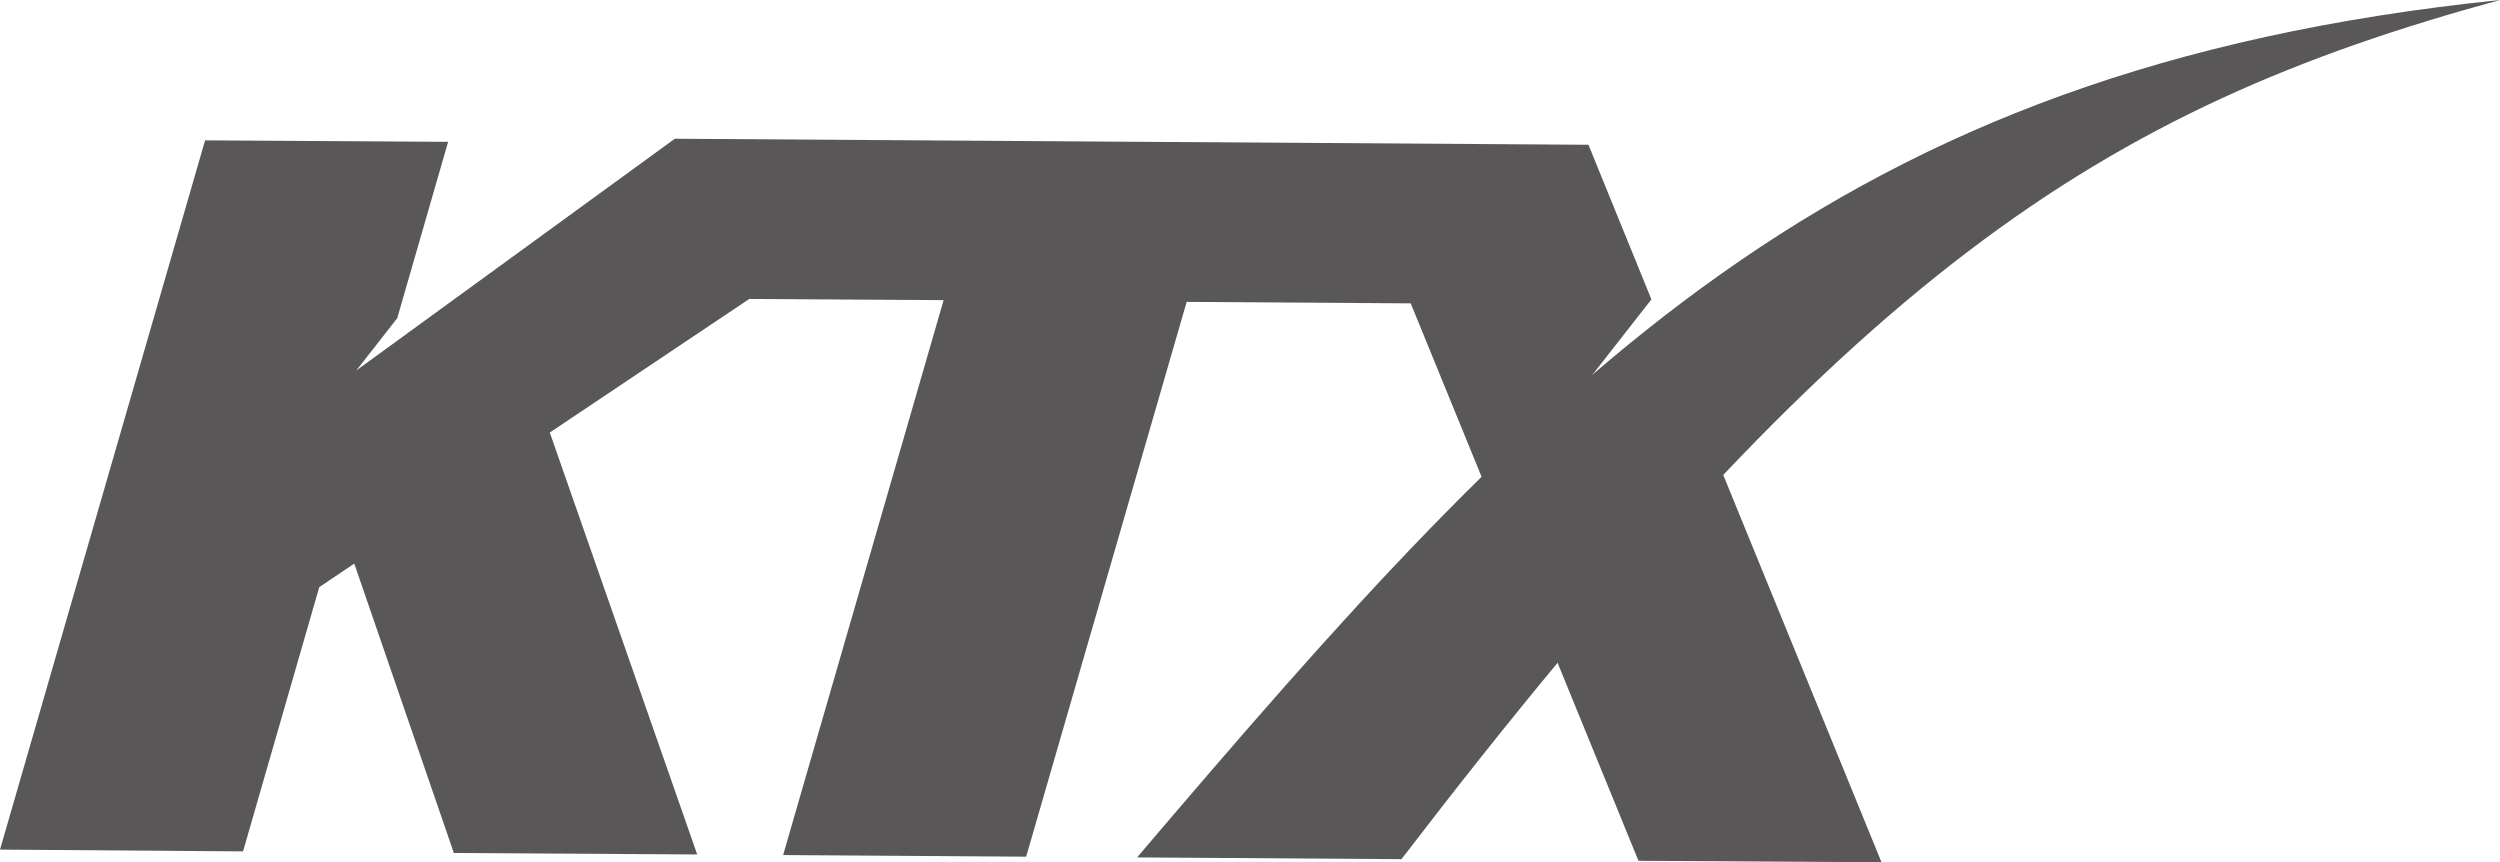 <?xml version="1.0" encoding="UTF-8"?><svg id="b" xmlns="http://www.w3.org/2000/svg" viewBox="0 0 169.93 58.61"><defs><style>.d{fill:#595757;stroke-width:0px;}</style></defs><g id="c"><polygon class="d" points="111.37 58.51 127.89 58.61 113.29 22.88 106.35 27.89 112.25 20.35 107.97 9.84 45.87 9.43 24.22 25.18 27 21.63 30.46 9.64 13.94 9.54 0 57.75 16.52 57.87 21.7 39.91 24.08 38.31 30.85 57.98 47.39 58.08 37.37 29.4 50.93 20.32 64.14 20.4 53.23 58.12 69.75 58.23 80.66 20.52 95.89 20.62 111.37 58.51"/><path class="d" d="m77.28,58.28l17.98.12C125.68,18.71,142.59,7.45,169.93,0c-45.53,4.68-64.76,25.53-92.64,58.28"/></g></svg>